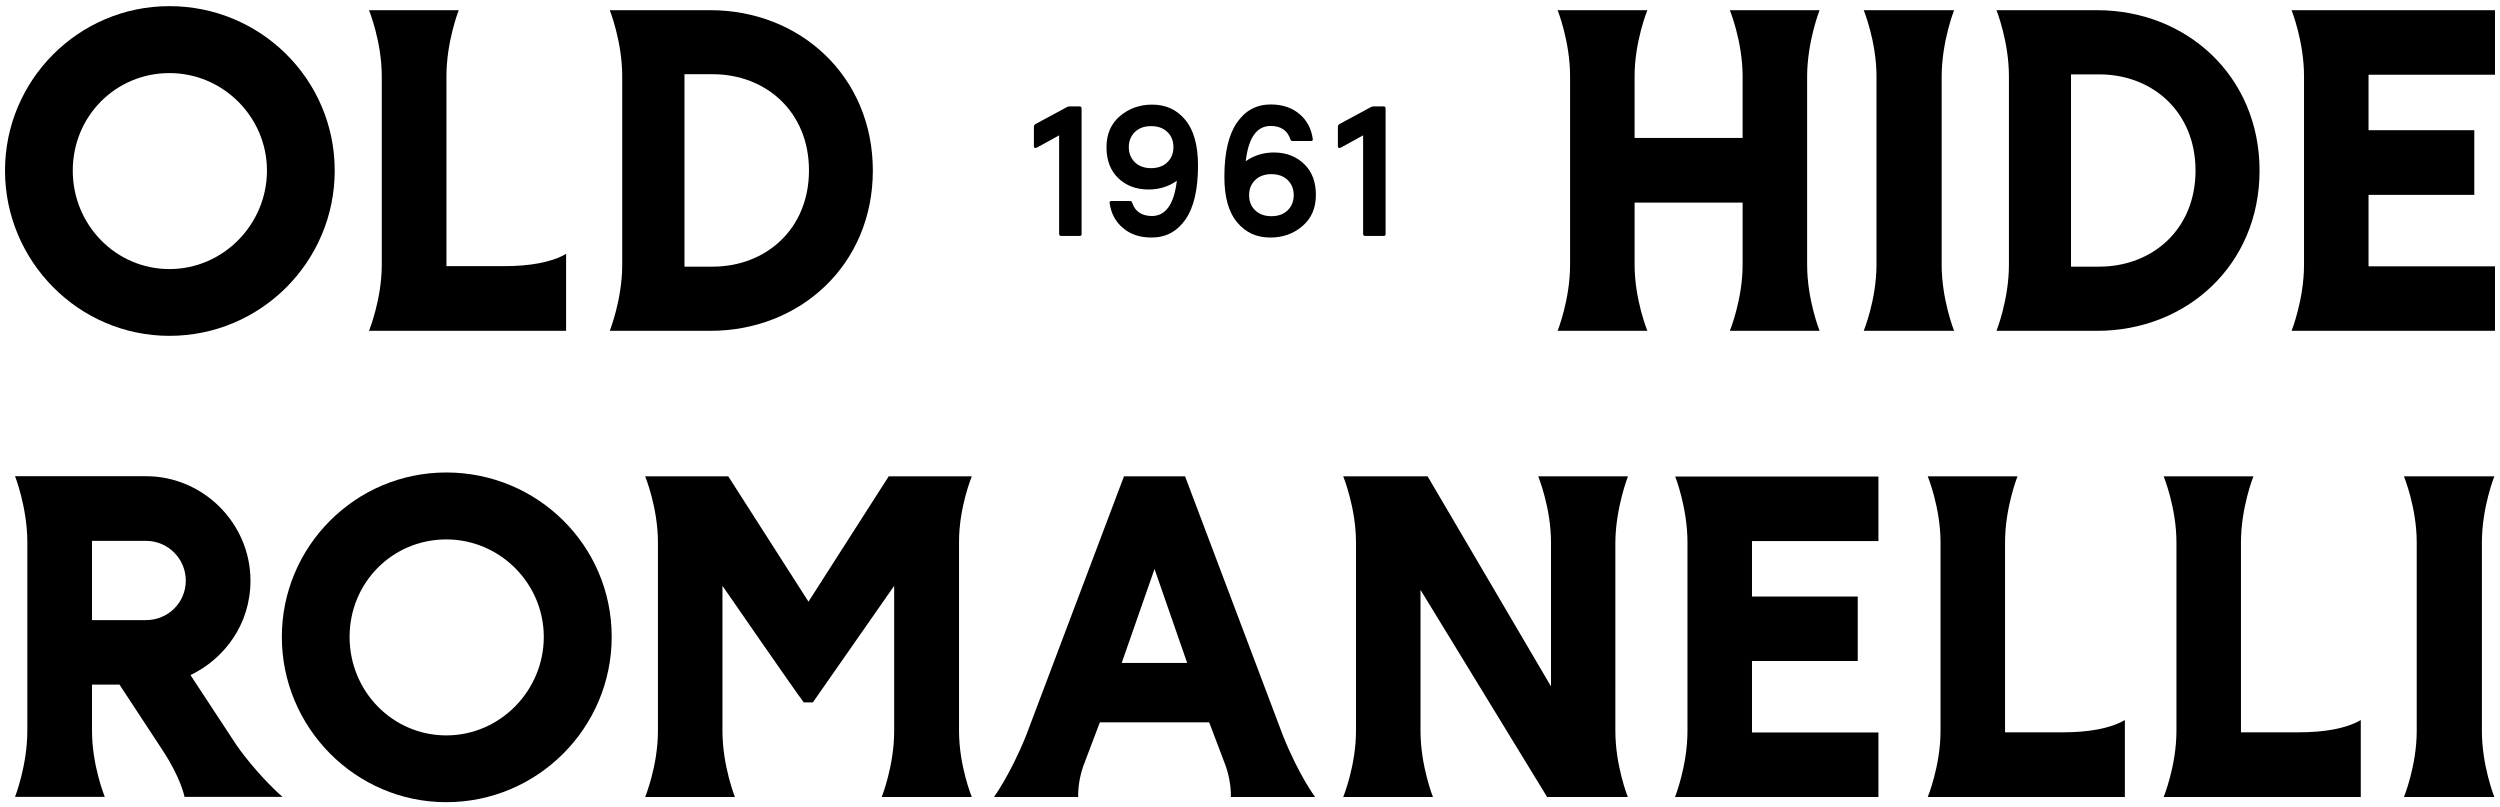 <?xml version="1.0" encoding="utf-8"?>
<!-- Generator: Adobe Illustrator 28.2.0, SVG Export Plug-In . SVG Version: 6.00 Build 0)  -->
<svg version="1.1" id="Layer_1" xmlns="http://www.w3.org/2000/svg" xmlns:xlink="http://www.w3.org/1999/xlink" x="0px" y="0px"
	 viewBox="0 0 1546.1 498.9" style="enable-background:new 0 0 1546.1 498.9;" xml:space="preserve">
<g>
	<g>
		<path d="M639.4,90.5V78.3c0-0.7,0.4-1.2,1.2-1.7l18.9-10.2c0.6-0.4,1.2-0.6,1.8-0.6h6.4c0.7,0,1.1,0.4,1.2,1.2v77.8
			c0,0.8-0.4,1.1-1.2,1.1h-11.5c-0.7,0-1.1-0.4-1.2-1.1V83.7l-13.6,7.5c-0.5,0.2-0.8,0.3-1.1,0.3C639.7,91.5,639.4,91.2,639.4,90.5
			L639.4,90.5z"/>
		<path d="M691.6,110.2c-4.9-4.7-7.3-11.1-7.3-19.2s2.8-14.5,8.3-19.2c5.6-4.7,12.2-7.1,19.9-7.1c8.5,0,15.3,3.1,20.5,9.4
			c5.2,6.2,7.9,15.7,7.9,28.2c0,14.9-2.6,26.1-7.8,33.5c-5.2,7.4-12.1,11.1-20.9,11.1c-7.2,0-13.1-1.9-17.7-5.9
			c-4.7-3.9-7.4-9.1-8.3-15.6c0-0.7,0.4-1.1,1.3-1.1H699c0.6,0,1,0.4,1.2,1.1c1.8,5.4,5.8,8.1,12.1,8.2c8.6,0,13.8-7.3,15.5-21.8
			c-5.1,3.6-10.9,5.4-17.4,5.4C702.8,117.2,696.5,114.9,691.6,110.2L691.6,110.2z M701.9,81.6c-2.5,2.4-3.8,5.6-3.8,9.4
			s1.3,7,3.8,9.4s5.9,3.6,10,3.6s7.5-1.2,10-3.6c2.5-2.4,3.8-5.6,3.8-9.4s-1.2-7-3.8-9.4c-2.5-2.4-5.8-3.6-10-3.6
			S704.4,79.2,701.9,81.6z"/>
		<path d="M757.2,109.4c0-14.9,2.6-26.1,7.8-33.6s12.1-11.2,20.9-11.2c7.2,0,13.1,2,17.7,5.9c4.7,3.9,7.4,9.1,8.3,15.6
			c0,0.8-0.4,1.1-1.3,1.1h-11.4c-0.6,0-1-0.4-1.2-1.1c-1.8-5.4-5.8-8.2-12.2-8.2c-8.6,0-13.7,7.3-15.4,21.8c5.1-3.6,11-5.4,17.4-5.4
			c7.6,0,13.8,2.4,18.7,7.1c4.9,4.7,7.3,11.1,7.3,19.2s-2.8,14.5-8.3,19.2c-5.6,4.8-12.2,7.1-19.9,7.1c-8.5,0-15.3-3.1-20.5-9.4
			C759.9,131.4,757.2,122,757.2,109.4L757.2,109.4z M776.3,111.3c-2.5,2.4-3.8,5.5-3.8,9.4c0,3.8,1.2,7,3.8,9.4
			c2.5,2.4,5.8,3.6,10,3.6s7.5-1.2,10-3.6c2.5-2.4,3.8-5.6,3.8-9.4s-1.3-7-3.8-9.4s-5.9-3.6-10-3.6S778.8,108.9,776.3,111.3z"/>
		<path d="M827.4,90.5V78.3c0-0.7,0.4-1.2,1.2-1.7l18.9-10.2c0.6-0.4,1.2-0.6,1.8-0.6h6.4c0.8,0,1.1,0.4,1.2,1.2v77.8
			c0,0.8-0.4,1.1-1.2,1.1h-11.5c-0.7,0-1.1-0.4-1.2-1.1V83.7l-13.6,7.5c-0.5,0.2-0.8,0.3-1.1,0.3C827.7,91.5,827.4,91.2,827.4,90.5
			L827.4,90.5z"/>
	</g>
	<path d="M104.8,3.8C48.4,3.8,3.1,49.7,3.1,105.5s45.3,102.2,101.7,102.2S207,161.9,207,105.5S161.1,3.8,104.8,3.8z M104.8,166.4
		c-33.1,0-59.8-27.2-59.8-60.9s26.6-60.3,59.8-60.3s60.3,27.2,60.3,60.3S138.2,166.4,104.8,166.4L104.8,166.4z"/>
	<path d="M1125.3,6.3h-55.5c0,0,7.9,19.3,7.9,40.8v38.2h-66.8V47.1c0-21.5,7.9-40.8,7.9-40.8h-55.5c0,0,7.7,19.3,7.7,40.8v116.7
		c0,21.5-7.7,40.8-7.7,40.8h55.5c0,0-7.9-19.3-7.9-40.8v-38.5h66.8v38.5c0,21.5-7.9,40.8-7.9,40.8h55.5c0,0-7.7-19.3-7.7-40.8V47.1
		C1117.7,25.6,1125.3,6.3,1125.3,6.3L1125.3,6.3z"/>
	<path d="M1424.9,47.1v116.7c0,21.5-7.7,40.8-7.7,40.8H1543v-39.9h-78.2v-44.2h65.4V80.5h-65.4V46.2h78.2V6.3h-125.8
		C1417.2,6.3,1424.9,25.6,1424.9,47.1L1424.9,47.1z"/>
	<path d="M439.3,6.3h-62.2c0,0,7.7,19.3,7.7,40.8v116.7c0,21.5-7.7,40.8-7.7,40.8h46.2h16c55.5,0,100.5-40.8,100.5-99.1
		S494.8,6.3,439.3,6.3L439.3,6.3z M441,164.9L441,164.9h-17.7v-119H441c32.5,0.1,59.3,23,59.3,59.5S473.4,164.8,441,164.9L441,164.9
		z"/>
	<path d="M1296.9,6.3h-62.2c0,0,7.7,19.3,7.7,40.8v116.7c0,21.5-7.7,40.8-7.7,40.8h62.2c55.5,0,100.5-40.8,100.5-99.1
		S1352.4,6.3,1296.9,6.3L1296.9,6.3z M1298.5,164.9L1298.5,164.9h-17.7V46h17.7c32.5,0.1,59.3,23,59.3,59.5S1331,164.8,1298.5,164.9
		L1298.5,164.9z"/>
	<path d="M145,458.9l-27.2-41.4c20.7-9.9,37.1-31.2,37.1-58.4c0-35.4-29.2-64.6-64.6-64.6h-81c0,0,7.6,19.3,7.6,40.8v116.7
		c0,21.5-7.6,40.8-7.6,40.8h55.5c0,0-7.9-19.3-7.9-40.8v-28.6h17l26.6,40.5c11.6,17.6,13.6,28.9,13.6,28.9h60.6
		C160,479.9,147.8,463.4,145,458.9L145,458.9z M90.3,383.5H56.9v-49h33.4c13.6,0,24.6,11,24.6,24.6S103.9,383.5,90.3,383.5
		L90.3,383.5z"/>
	<path d="M276,292.2c-56.4,0-101.7,45.9-101.7,101.7S219.6,496.1,276,496.1s102.3-45.9,102.3-102.3S332.4,292.2,276,292.2L276,292.2
		z M276,454.8c-33.1,0-59.8-27.2-59.8-60.9s26.6-60.3,59.8-60.3s60.3,27.2,60.3,60.3S309.4,454.8,276,454.8L276,454.8z"/>
	<path d="M1043.6,335.4v116.7c0,21.5-7.7,40.8-7.7,40.8h125.8v-39.9h-78.2v-44.2h65.4v-39.9h-65.4v-34.3h78.2v-39.9H1036
		C1036,294.6,1043.6,313.9,1043.6,335.4z"/>
	<path d="M1534.9,335.4c0-21.5,7.7-40.8,7.7-40.8h-55.9c0,0,7.9,19.3,7.9,40.8v116.7c0,21.5-7.9,40.8-7.9,40.8h55.9
		c0,0-7.7-19.3-7.7-40.8V335.4L1534.9,335.4z"/>
	<path d="M1240,452.9V335.4c0-21.5,7.7-40.8,7.7-40.8h-55.5c0,0,7.9,19.3,7.9,40.8v116.7c0,21.5-7.9,40.8-7.9,40.8h121.9v-47.6
		c-9.2,5.4-23,7.6-38.5,7.6L1240,452.9L1240,452.9z"/>
	<path d="M276.1,164.6V47.1c0-21.5,7.6-40.8,7.6-40.8h-55.5c0,0,7.9,19.3,7.9,40.8v116.7c0,21.5-7.9,40.8-7.9,40.8h121.9V157
		c-9.2,5.4-23,7.6-38.5,7.6L276.1,164.6L276.1,164.6z"/>
	<path d="M1385.9,452.9V335.4c0-21.5,7.7-40.8,7.7-40.8h-55.5c0,0,7.9,19.3,7.9,40.8v116.7c0,21.5-7.9,40.8-7.9,40.8H1460v-47.6
		c-9.2,5.4-23,7.6-38.5,7.6L1385.9,452.9L1385.9,452.9z"/>
	<path d="M601,294.6h-51.4L500,372.1l-49.6-77.5h-51.4c0,0,7.9,19.3,7.9,40.8v116.7c0,21.5-7.9,40.8-7.9,40.8h55.5
		c0,0-7.7-19.3-7.7-40.8v-89.8c0,0,45.2,65.5,50.3,72.1h5.6l50.3-72.1v89.8c0,21.5-7.7,40.8-7.7,40.8H601c0,0-7.9-19.3-7.9-40.8
		V335.4C593,313.9,601,294.6,601,294.6z"/>
	<path d="M793.5,455.1l-60.6-160.5h-37.8l-60.6,160.5l0,0c-9.9,24.4-19.8,37.8-19.8,37.8h52.1c0,0-0.5-8.7,3.1-19l10.3-27.2h67.6
		l10.3,27.2c3.6,10.4,3.1,19,3.1,19h52.1C813.3,492.9,803.3,479.5,793.5,455.1L793.5,455.1L793.5,455.1z M714,351.9l20.2,58.1h-40.5
		L714,351.9z"/>
	<path d="M1006.8,294.6h-55.5c0,0,7.9,19.3,7.9,40.8v89.1l-76.3-129.9h-52.2c0,0,7.9,19.3,7.9,40.8v116.7c0,21.5-7.9,40.8-7.9,40.8
		h55.5c0,0-7.7-19.3-7.7-40.8v-87.3l78.3,128.1h49.9c0,0-7.7-19.3-7.7-40.8V335.4C999.2,313.9,1006.8,294.6,1006.8,294.6
		L1006.8,294.6z"/>
	<path d="M1208.5,6.3h-55.9c0,0,7.9,19.3,7.9,40.8v116.7c0,21.5-7.9,40.8-7.9,40.8h55.9c0,0-7.7-19.3-7.7-40.8V47.1
		C1200.9,25.5,1208.5,6.3,1208.5,6.3z"/>
</g>
</svg>
